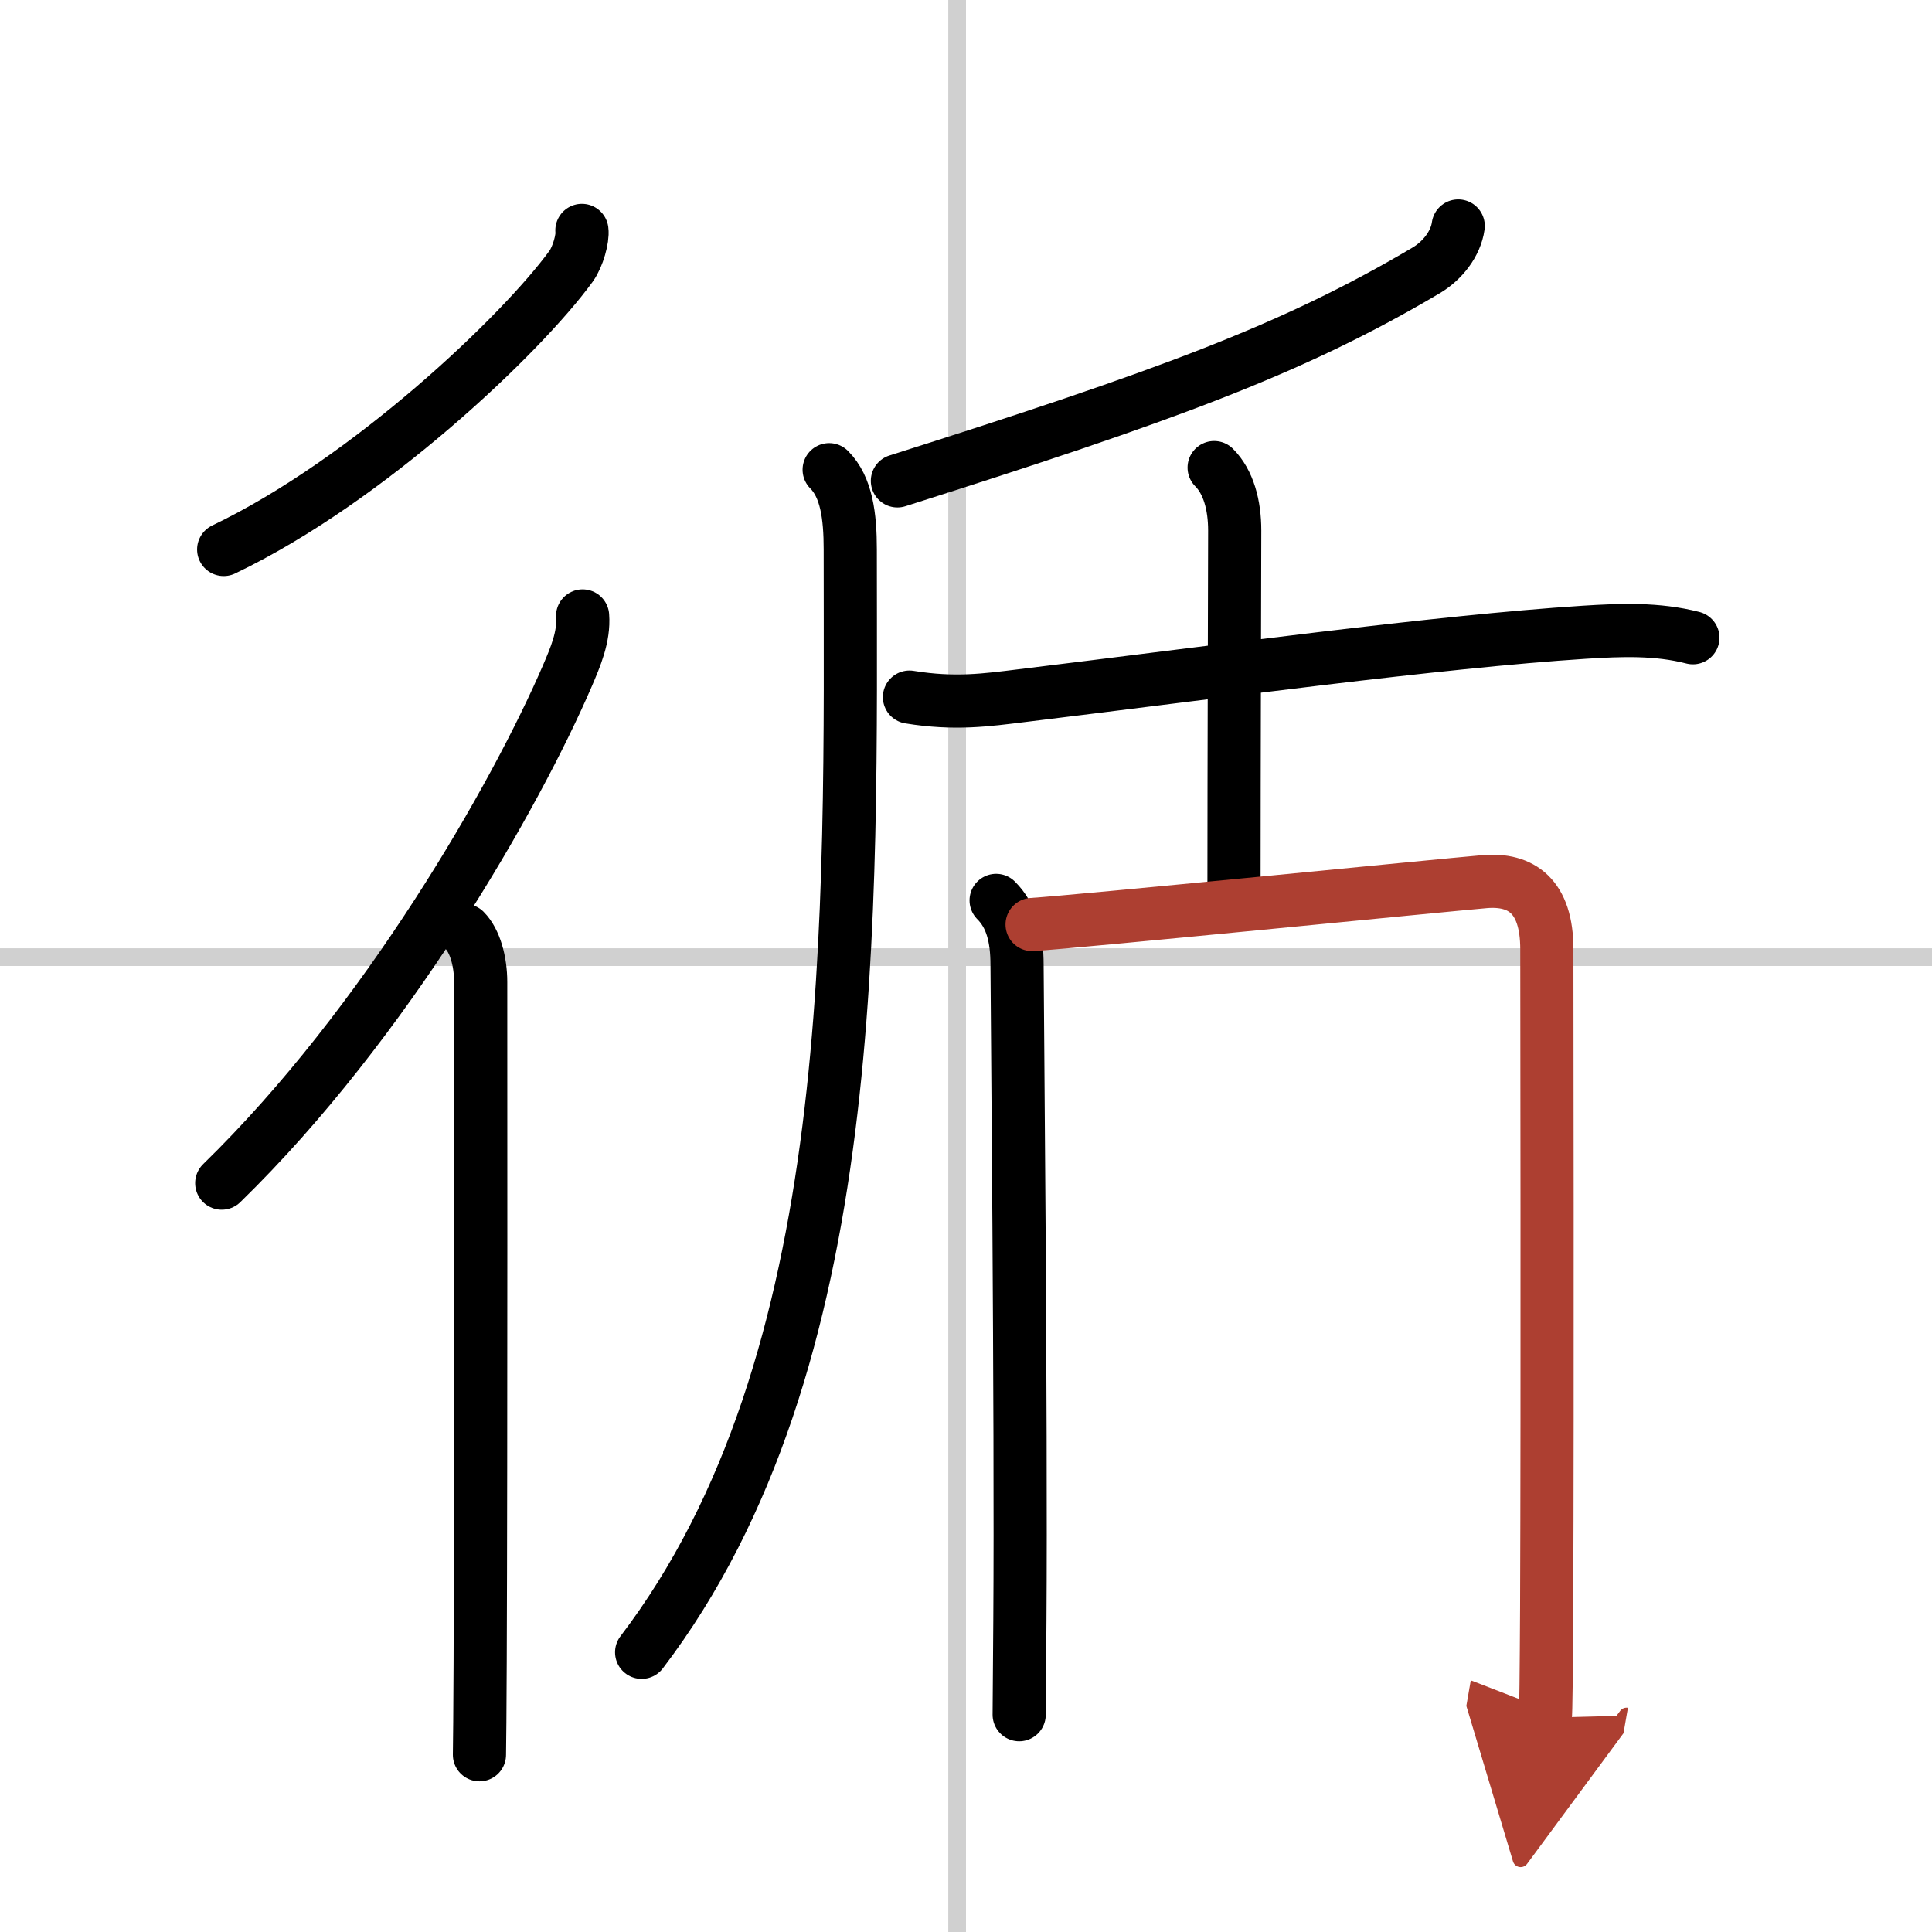 <svg width="400" height="400" viewBox="0 0 109 109" xmlns="http://www.w3.org/2000/svg"><defs><marker id="a" markerWidth="4" orient="auto" refX="1" refY="5" viewBox="0 0 10 10"><polyline points="0 0 10 5 0 10 1 5" fill="#ad3f31" stroke="#ad3f31"/></marker></defs><g fill="none" stroke="#000" stroke-linecap="round" stroke-linejoin="round" stroke-width="3"><rect width="100%" height="100%" fill="#fff" stroke="#fff"/><line x1="54" x2="54" y2="109" stroke="#d0d0d0" stroke-width="1"/><line x2="109" y1="54" y2="54" stroke="#d0d0d0" stroke-width="1"/><path d="m32.83 13c0.06 0.44-0.22 1.48-0.61 2.02-2.79 3.84-11.43 12.07-19.6 15.98"/><path d="m32.87 34.75c0.09 1.17-0.41 2.33-0.86 3.38-2.9 6.73-10.21 19.57-19.5 28.62"/><path d="m26.22 52.5c0.58 0.58 0.9 1.75 0.9 2.91 0 0.42 0.02 26.45-0.03 38.34-0.01 2.73-0.03 4.65-0.04 5.25"/><path d="m82.27 12.75c-0.14 1-0.88 1.95-1.8 2.5-7.59 4.5-14.84 7.12-29.84 11.88"/><path d="m46.78 26.5c0.98 0.98 1.19 2.62 1.19 4.49 0 20.63 0.69 45.88-11.77 62.23"/><path d="m51.31 39.33c2.57 0.42 4.36 0.16 6.32-0.08 10.92-1.33 23.48-3.05 31.76-3.58 2.07-0.13 4.1-0.21 6.12 0.31"/><path d="m68.5 26.38c0.81 0.81 1.16 2.12 1.16 3.55 0 0.96-0.04 13.69-0.04 20.07"/><path d="m56.2 50.8c0.87 0.87 1.18 2.07 1.18 3.64 0 1.06 0.24 25.69 0.16 36.96-0.02 3.14-0.04 5.2-0.04 5.34"/><path d="m58.23 52.16c2.71-0.17 23.08-2.21 25.54-2.42 2.05-0.17 3.5 0.81 3.5 3.81 0 1.25 0.04 25.4-0.01 37.19-0.02 3.55-0.04 5.94-0.08 6.17" marker-end="url(#a)" stroke="#ad3f31"/></g></svg>
